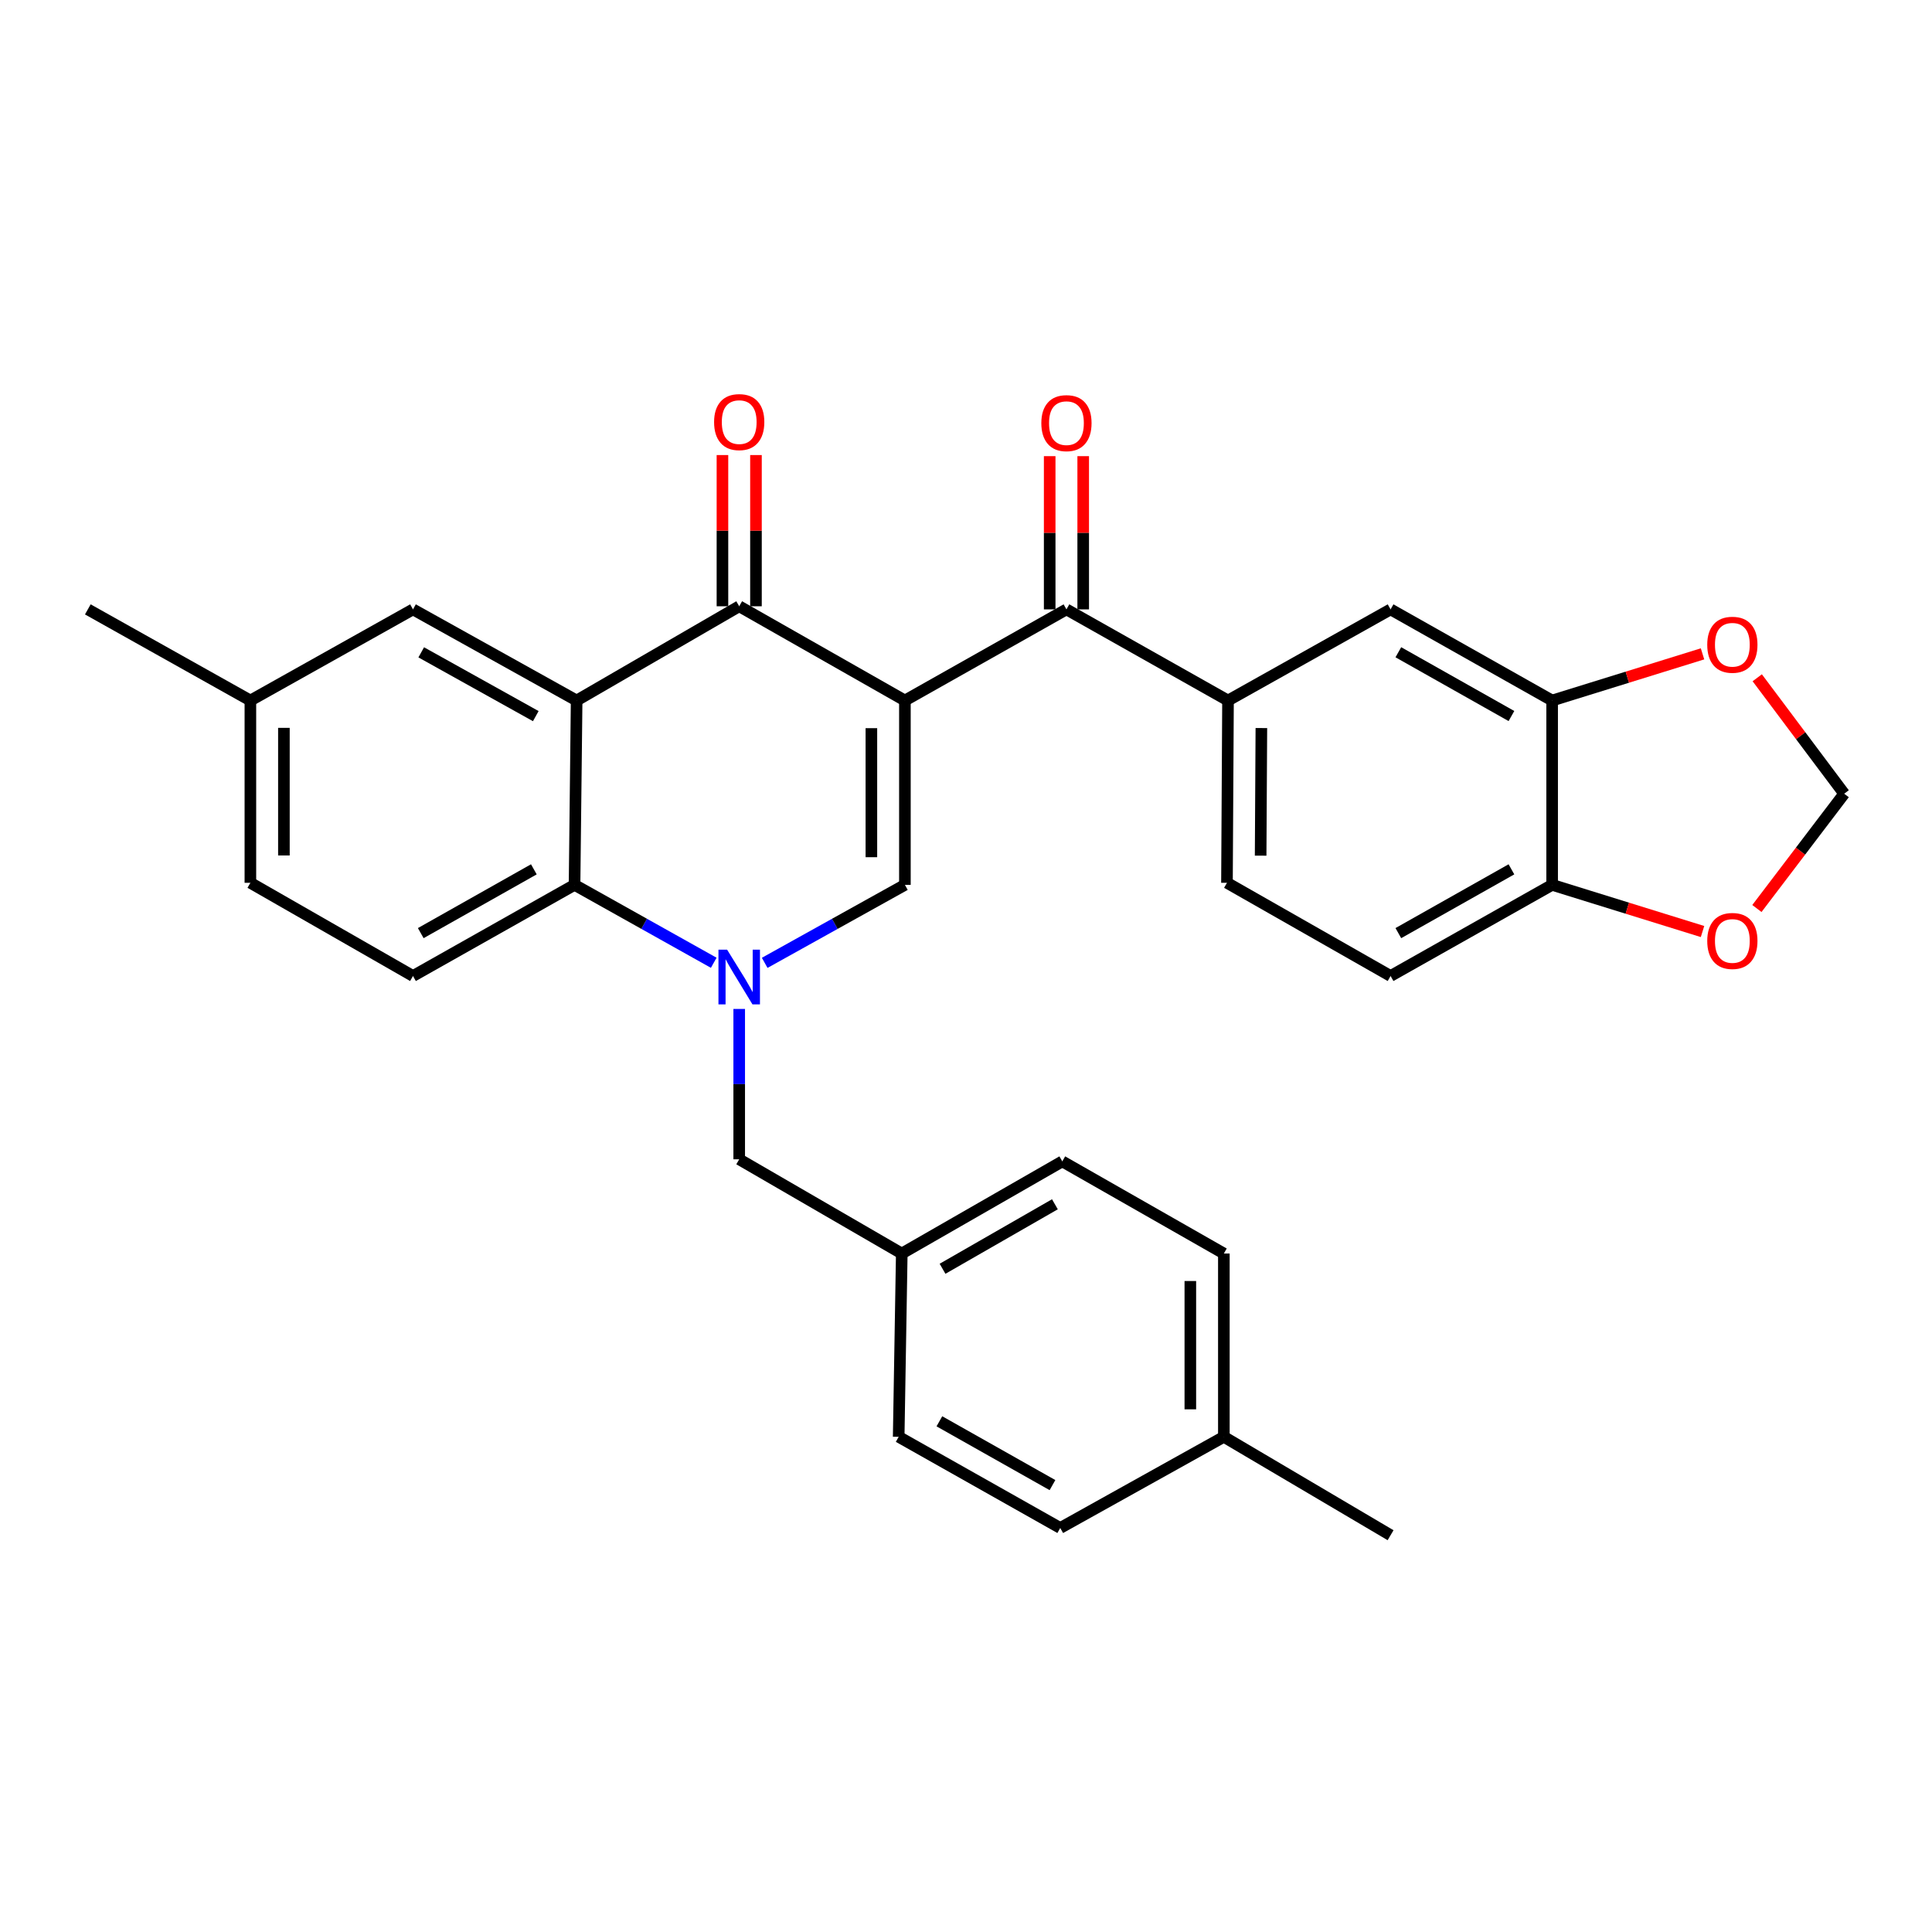 <?xml version='1.0' encoding='iso-8859-1'?>
<svg version='1.1' baseProfile='full'
              xmlns='http://www.w3.org/2000/svg'
                      xmlns:rdkit='http://www.rdkit.org/xml'
                      xmlns:xlink='http://www.w3.org/1999/xlink'
                  xml:space='preserve'
width='1000px' height='1000px' viewBox='0 0 1000 1000'>
<!-- END OF HEADER -->
<rect style='opacity:1.0;fill:#FFFFFF;stroke:none' width='1000' height='1000' x='0' y='0'> </rect>
<path class='bond-1' d='M 468.376,362.586 L 382.612,313.805' style='fill:none;fill-rule:evenodd;stroke:#000000;stroke-width:6px;stroke-linecap:butt;stroke-linejoin:miter;stroke-opacity:1' />
<path class='bond-2' d='M 468.376,362.586 L 468.376,457.998' style='fill:none;fill-rule:evenodd;stroke:#000000;stroke-width:6px;stroke-linecap:butt;stroke-linejoin:miter;stroke-opacity:1' />
<path class='bond-2' d='M 451.026,376.898 L 451.026,443.686' style='fill:none;fill-rule:evenodd;stroke:#000000;stroke-width:6px;stroke-linecap:butt;stroke-linejoin:miter;stroke-opacity:1' />
<path class='bond-5' d='M 468.376,362.586 L 551.99,315.415' style='fill:none;fill-rule:evenodd;stroke:#000000;stroke-width:6px;stroke-linecap:butt;stroke-linejoin:miter;stroke-opacity:1' />
<path class='bond-0' d='M 395.805,498.369 L 432.091,478.184' style='fill:none;fill-rule:evenodd;stroke:#0000FF;stroke-width:6px;stroke-linecap:butt;stroke-linejoin:miter;stroke-opacity:1' />
<path class='bond-0' d='M 432.091,478.184 L 468.376,457.998' style='fill:none;fill-rule:evenodd;stroke:#000000;stroke-width:6px;stroke-linecap:butt;stroke-linejoin:miter;stroke-opacity:1' />
<path class='bond-4' d='M 369.43,498.33 L 333.409,478.164' style='fill:none;fill-rule:evenodd;stroke:#0000FF;stroke-width:6px;stroke-linecap:butt;stroke-linejoin:miter;stroke-opacity:1' />
<path class='bond-4' d='M 333.409,478.164 L 297.388,457.998' style='fill:none;fill-rule:evenodd;stroke:#000000;stroke-width:6px;stroke-linecap:butt;stroke-linejoin:miter;stroke-opacity:1' />
<path class='bond-9' d='M 382.612,522.228 L 382.612,561.14' style='fill:none;fill-rule:evenodd;stroke:#0000FF;stroke-width:6px;stroke-linecap:butt;stroke-linejoin:miter;stroke-opacity:1' />
<path class='bond-9' d='M 382.612,561.14 L 382.612,600.051' style='fill:none;fill-rule:evenodd;stroke:#000000;stroke-width:6px;stroke-linecap:butt;stroke-linejoin:miter;stroke-opacity:1' />
<path class='bond-3' d='M 382.612,313.805 L 298.467,362.586' style='fill:none;fill-rule:evenodd;stroke:#000000;stroke-width:6px;stroke-linecap:butt;stroke-linejoin:miter;stroke-opacity:1' />
<path class='bond-14' d='M 391.287,313.805 L 391.287,274.672' style='fill:none;fill-rule:evenodd;stroke:#000000;stroke-width:6px;stroke-linecap:butt;stroke-linejoin:miter;stroke-opacity:1' />
<path class='bond-14' d='M 391.287,274.672 L 391.287,235.538' style='fill:none;fill-rule:evenodd;stroke:#FF0000;stroke-width:6px;stroke-linecap:butt;stroke-linejoin:miter;stroke-opacity:1' />
<path class='bond-14' d='M 373.937,313.805 L 373.937,274.672' style='fill:none;fill-rule:evenodd;stroke:#000000;stroke-width:6px;stroke-linecap:butt;stroke-linejoin:miter;stroke-opacity:1' />
<path class='bond-14' d='M 373.937,274.672 L 373.937,235.538' style='fill:none;fill-rule:evenodd;stroke:#FF0000;stroke-width:6px;stroke-linecap:butt;stroke-linejoin:miter;stroke-opacity:1' />
<path class='bond-11' d='M 298.467,362.586 L 213.763,315.415' style='fill:none;fill-rule:evenodd;stroke:#000000;stroke-width:6px;stroke-linecap:butt;stroke-linejoin:miter;stroke-opacity:1' />
<path class='bond-11' d='M 277.32,370.668 L 218.028,337.648' style='fill:none;fill-rule:evenodd;stroke:#000000;stroke-width:6px;stroke-linecap:butt;stroke-linejoin:miter;stroke-opacity:1' />
<path class='bond-30' d='M 298.467,362.586 L 297.388,457.998' style='fill:none;fill-rule:evenodd;stroke:#000000;stroke-width:6px;stroke-linecap:butt;stroke-linejoin:miter;stroke-opacity:1' />
<path class='bond-10' d='M 297.388,457.998 L 213.763,505.169' style='fill:none;fill-rule:evenodd;stroke:#000000;stroke-width:6px;stroke-linecap:butt;stroke-linejoin:miter;stroke-opacity:1' />
<path class='bond-10' d='M 276.32,449.963 L 217.783,482.983' style='fill:none;fill-rule:evenodd;stroke:#000000;stroke-width:6px;stroke-linecap:butt;stroke-linejoin:miter;stroke-opacity:1' />
<path class='bond-6' d='M 551.99,315.415 L 635.615,362.586' style='fill:none;fill-rule:evenodd;stroke:#000000;stroke-width:6px;stroke-linecap:butt;stroke-linejoin:miter;stroke-opacity:1' />
<path class='bond-17' d='M 560.665,315.415 L 560.665,275.76' style='fill:none;fill-rule:evenodd;stroke:#000000;stroke-width:6px;stroke-linecap:butt;stroke-linejoin:miter;stroke-opacity:1' />
<path class='bond-17' d='M 560.665,275.76 L 560.665,236.105' style='fill:none;fill-rule:evenodd;stroke:#FF0000;stroke-width:6px;stroke-linecap:butt;stroke-linejoin:miter;stroke-opacity:1' />
<path class='bond-17' d='M 543.316,315.415 L 543.316,275.76' style='fill:none;fill-rule:evenodd;stroke:#000000;stroke-width:6px;stroke-linecap:butt;stroke-linejoin:miter;stroke-opacity:1' />
<path class='bond-17' d='M 543.316,275.76 L 543.316,236.105' style='fill:none;fill-rule:evenodd;stroke:#FF0000;stroke-width:6px;stroke-linecap:butt;stroke-linejoin:miter;stroke-opacity:1' />
<path class='bond-8' d='M 635.615,362.586 L 719.759,315.415' style='fill:none;fill-rule:evenodd;stroke:#000000;stroke-width:6px;stroke-linecap:butt;stroke-linejoin:miter;stroke-opacity:1' />
<path class='bond-18' d='M 635.615,362.586 L 635.075,456.938' style='fill:none;fill-rule:evenodd;stroke:#000000;stroke-width:6px;stroke-linecap:butt;stroke-linejoin:miter;stroke-opacity:1' />
<path class='bond-18' d='M 652.883,376.838 L 652.505,442.884' style='fill:none;fill-rule:evenodd;stroke:#000000;stroke-width:6px;stroke-linecap:butt;stroke-linejoin:miter;stroke-opacity:1' />
<path class='bond-7' d='M 803.384,362.586 L 719.759,315.415' style='fill:none;fill-rule:evenodd;stroke:#000000;stroke-width:6px;stroke-linecap:butt;stroke-linejoin:miter;stroke-opacity:1' />
<path class='bond-7' d='M 782.316,370.621 L 723.779,337.602' style='fill:none;fill-rule:evenodd;stroke:#000000;stroke-width:6px;stroke-linecap:butt;stroke-linejoin:miter;stroke-opacity:1' />
<path class='bond-13' d='M 803.384,362.586 L 842.304,350.509' style='fill:none;fill-rule:evenodd;stroke:#000000;stroke-width:6px;stroke-linecap:butt;stroke-linejoin:miter;stroke-opacity:1' />
<path class='bond-13' d='M 842.304,350.509 L 881.224,338.433' style='fill:none;fill-rule:evenodd;stroke:#FF0000;stroke-width:6px;stroke-linecap:butt;stroke-linejoin:miter;stroke-opacity:1' />
<path class='bond-31' d='M 803.384,362.586 L 803.384,457.998' style='fill:none;fill-rule:evenodd;stroke:#000000;stroke-width:6px;stroke-linecap:butt;stroke-linejoin:miter;stroke-opacity:1' />
<path class='bond-20' d='M 382.612,600.051 L 466.757,648.823' style='fill:none;fill-rule:evenodd;stroke:#000000;stroke-width:6px;stroke-linecap:butt;stroke-linejoin:miter;stroke-opacity:1' />
<path class='bond-22' d='M 213.763,505.169 L 129.599,456.938' style='fill:none;fill-rule:evenodd;stroke:#000000;stroke-width:6px;stroke-linecap:butt;stroke-linejoin:miter;stroke-opacity:1' />
<path class='bond-21' d='M 213.763,315.415 L 129.599,362.586' style='fill:none;fill-rule:evenodd;stroke:#000000;stroke-width:6px;stroke-linecap:butt;stroke-linejoin:miter;stroke-opacity:1' />
<path class='bond-12' d='M 803.384,457.998 L 719.759,505.169' style='fill:none;fill-rule:evenodd;stroke:#000000;stroke-width:6px;stroke-linecap:butt;stroke-linejoin:miter;stroke-opacity:1' />
<path class='bond-12' d='M 782.316,449.963 L 723.779,482.983' style='fill:none;fill-rule:evenodd;stroke:#000000;stroke-width:6px;stroke-linecap:butt;stroke-linejoin:miter;stroke-opacity:1' />
<path class='bond-15' d='M 803.384,457.998 L 842.304,470.079' style='fill:none;fill-rule:evenodd;stroke:#000000;stroke-width:6px;stroke-linecap:butt;stroke-linejoin:miter;stroke-opacity:1' />
<path class='bond-15' d='M 842.304,470.079 L 881.224,482.159' style='fill:none;fill-rule:evenodd;stroke:#FF0000;stroke-width:6px;stroke-linecap:butt;stroke-linejoin:miter;stroke-opacity:1' />
<path class='bond-16' d='M 909.543,350.813 L 932.044,380.82' style='fill:none;fill-rule:evenodd;stroke:#FF0000;stroke-width:6px;stroke-linecap:butt;stroke-linejoin:miter;stroke-opacity:1' />
<path class='bond-16' d='M 932.044,380.82 L 954.545,410.827' style='fill:none;fill-rule:evenodd;stroke:#000000;stroke-width:6px;stroke-linecap:butt;stroke-linejoin:miter;stroke-opacity:1' />
<path class='bond-33' d='M 909.371,470.242 L 931.958,440.534' style='fill:none;fill-rule:evenodd;stroke:#FF0000;stroke-width:6px;stroke-linecap:butt;stroke-linejoin:miter;stroke-opacity:1' />
<path class='bond-33' d='M 931.958,440.534 L 954.545,410.827' style='fill:none;fill-rule:evenodd;stroke:#000000;stroke-width:6px;stroke-linecap:butt;stroke-linejoin:miter;stroke-opacity:1' />
<path class='bond-19' d='M 635.075,456.938 L 719.759,505.169' style='fill:none;fill-rule:evenodd;stroke:#000000;stroke-width:6px;stroke-linecap:butt;stroke-linejoin:miter;stroke-opacity:1' />
<path class='bond-24' d='M 466.757,648.823 L 465.157,743.695' style='fill:none;fill-rule:evenodd;stroke:#000000;stroke-width:6px;stroke-linecap:butt;stroke-linejoin:miter;stroke-opacity:1' />
<path class='bond-25' d='M 466.757,648.823 L 549.841,601.131' style='fill:none;fill-rule:evenodd;stroke:#000000;stroke-width:6px;stroke-linecap:butt;stroke-linejoin:miter;stroke-opacity:1' />
<path class='bond-25' d='M 487.856,656.716 L 546.015,623.331' style='fill:none;fill-rule:evenodd;stroke:#000000;stroke-width:6px;stroke-linecap:butt;stroke-linejoin:miter;stroke-opacity:1' />
<path class='bond-28' d='M 129.599,362.586 L 45.455,315.415' style='fill:none;fill-rule:evenodd;stroke:#000000;stroke-width:6px;stroke-linecap:butt;stroke-linejoin:miter;stroke-opacity:1' />
<path class='bond-32' d='M 129.599,362.586 L 129.599,456.938' style='fill:none;fill-rule:evenodd;stroke:#000000;stroke-width:6px;stroke-linecap:butt;stroke-linejoin:miter;stroke-opacity:1' />
<path class='bond-32' d='M 146.949,376.739 L 146.949,442.785' style='fill:none;fill-rule:evenodd;stroke:#000000;stroke-width:6px;stroke-linecap:butt;stroke-linejoin:miter;stroke-opacity:1' />
<path class='bond-23' d='M 633.465,743.695 L 633.465,648.823' style='fill:none;fill-rule:evenodd;stroke:#000000;stroke-width:6px;stroke-linecap:butt;stroke-linejoin:miter;stroke-opacity:1' />
<path class='bond-23' d='M 616.116,729.464 L 616.116,663.053' style='fill:none;fill-rule:evenodd;stroke:#000000;stroke-width:6px;stroke-linecap:butt;stroke-linejoin:miter;stroke-opacity:1' />
<path class='bond-29' d='M 633.465,743.695 L 719.759,794.625' style='fill:none;fill-rule:evenodd;stroke:#000000;stroke-width:6px;stroke-linecap:butt;stroke-linejoin:miter;stroke-opacity:1' />
<path class='bond-34' d='M 633.465,743.695 L 548.781,790.876' style='fill:none;fill-rule:evenodd;stroke:#000000;stroke-width:6px;stroke-linecap:butt;stroke-linejoin:miter;stroke-opacity:1' />
<path class='bond-26' d='M 465.157,743.695 L 548.781,790.876' style='fill:none;fill-rule:evenodd;stroke:#000000;stroke-width:6px;stroke-linecap:butt;stroke-linejoin:miter;stroke-opacity:1' />
<path class='bond-26' d='M 486.225,735.662 L 544.762,768.688' style='fill:none;fill-rule:evenodd;stroke:#000000;stroke-width:6px;stroke-linecap:butt;stroke-linejoin:miter;stroke-opacity:1' />
<path class='bond-27' d='M 549.841,601.131 L 633.465,648.823' style='fill:none;fill-rule:evenodd;stroke:#000000;stroke-width:6px;stroke-linecap:butt;stroke-linejoin:miter;stroke-opacity:1' />
<path  class='atom-1' d='M 376.352 491.549
L 385.632 506.549
Q 386.552 508.029, 388.032 510.709
Q 389.512 513.389, 389.592 513.549
L 389.592 491.549
L 393.352 491.549
L 393.352 519.869
L 389.472 519.869
L 379.512 503.469
Q 378.352 501.549, 377.112 499.349
Q 375.912 497.149, 375.552 496.469
L 375.552 519.869
L 371.872 519.869
L 371.872 491.549
L 376.352 491.549
' fill='#0000FF'/>
<path  class='atom-14' d='M 883.666 333.721
Q 883.666 326.921, 887.026 323.121
Q 890.386 319.321, 896.666 319.321
Q 902.946 319.321, 906.306 323.121
Q 909.666 326.921, 909.666 333.721
Q 909.666 340.601, 906.266 344.521
Q 902.866 348.401, 896.666 348.401
Q 890.426 348.401, 887.026 344.521
Q 883.666 340.641, 883.666 333.721
M 896.666 345.201
Q 900.986 345.201, 903.306 342.321
Q 905.666 339.401, 905.666 333.721
Q 905.666 328.161, 903.306 325.361
Q 900.986 322.521, 896.666 322.521
Q 892.346 322.521, 889.986 325.321
Q 887.666 328.121, 887.666 333.721
Q 887.666 339.441, 889.986 342.321
Q 892.346 345.201, 896.666 345.201
' fill='#FF0000'/>
<path  class='atom-15' d='M 369.612 218.473
Q 369.612 211.673, 372.972 207.873
Q 376.332 204.073, 382.612 204.073
Q 388.892 204.073, 392.252 207.873
Q 395.612 211.673, 395.612 218.473
Q 395.612 225.353, 392.212 229.273
Q 388.812 233.153, 382.612 233.153
Q 376.372 233.153, 372.972 229.273
Q 369.612 225.393, 369.612 218.473
M 382.612 229.953
Q 386.932 229.953, 389.252 227.073
Q 391.612 224.153, 391.612 218.473
Q 391.612 212.913, 389.252 210.113
Q 386.932 207.273, 382.612 207.273
Q 378.292 207.273, 375.932 210.073
Q 373.612 212.873, 373.612 218.473
Q 373.612 224.193, 375.932 227.073
Q 378.292 229.953, 382.612 229.953
' fill='#FF0000'/>
<path  class='atom-16' d='M 883.666 487.032
Q 883.666 480.232, 887.026 476.432
Q 890.386 472.632, 896.666 472.632
Q 902.946 472.632, 906.306 476.432
Q 909.666 480.232, 909.666 487.032
Q 909.666 493.912, 906.266 497.832
Q 902.866 501.712, 896.666 501.712
Q 890.426 501.712, 887.026 497.832
Q 883.666 493.952, 883.666 487.032
M 896.666 498.512
Q 900.986 498.512, 903.306 495.632
Q 905.666 492.712, 905.666 487.032
Q 905.666 481.472, 903.306 478.672
Q 900.986 475.832, 896.666 475.832
Q 892.346 475.832, 889.986 478.632
Q 887.666 481.432, 887.666 487.032
Q 887.666 492.752, 889.986 495.632
Q 892.346 498.512, 896.666 498.512
' fill='#FF0000'/>
<path  class='atom-18' d='M 538.99 219.013
Q 538.99 212.213, 542.35 208.413
Q 545.71 204.613, 551.99 204.613
Q 558.27 204.613, 561.63 208.413
Q 564.99 212.213, 564.99 219.013
Q 564.99 225.893, 561.59 229.813
Q 558.19 233.693, 551.99 233.693
Q 545.75 233.693, 542.35 229.813
Q 538.99 225.933, 538.99 219.013
M 551.99 230.493
Q 556.31 230.493, 558.63 227.613
Q 560.99 224.693, 560.99 219.013
Q 560.99 213.453, 558.63 210.653
Q 556.31 207.813, 551.99 207.813
Q 547.67 207.813, 545.31 210.613
Q 542.99 213.413, 542.99 219.013
Q 542.99 224.733, 545.31 227.613
Q 547.67 230.493, 551.99 230.493
' fill='#FF0000'/>
</svg>
